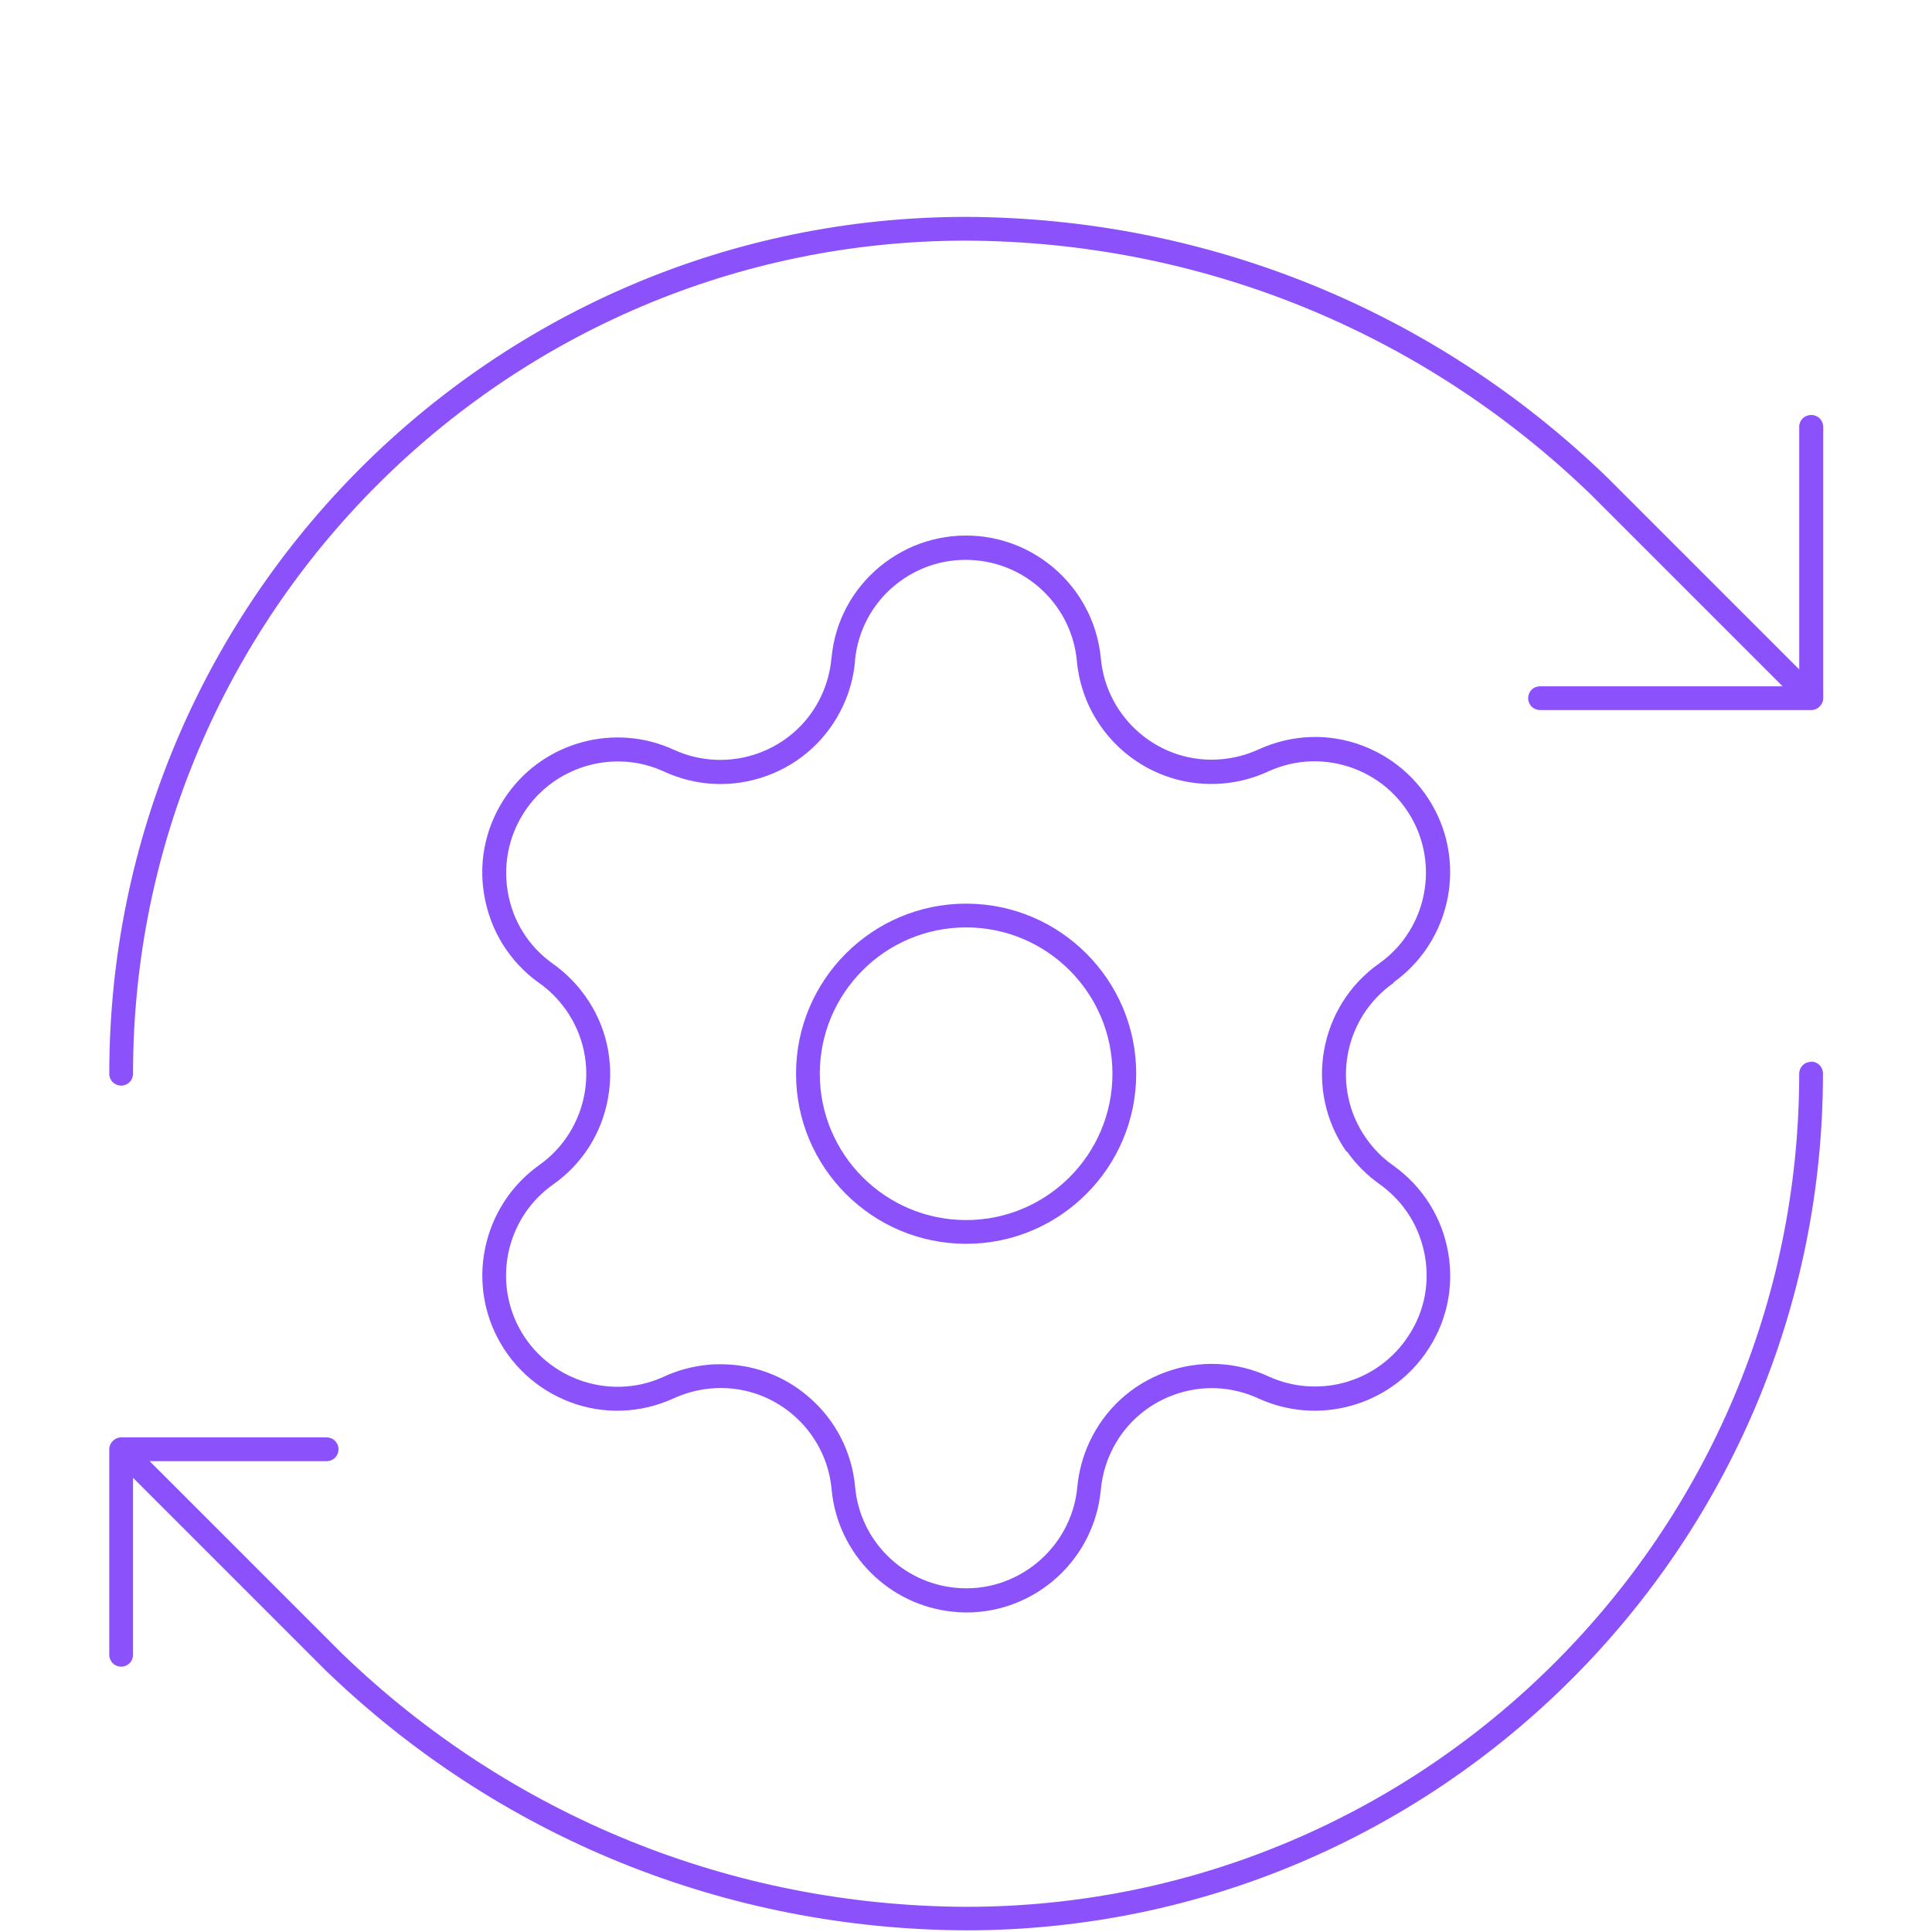 <?xml version="1.0" encoding="UTF-8"?>
<svg id="Layer_1" data-name="Layer 1" xmlns="http://www.w3.org/2000/svg" viewBox="0 0 81.33 81.33">
  <defs>
    <style>
      .cls-1 {
        fill: #8b52fc;
      }
    </style>
  </defs>
  <path class="cls-1" d="M58.67,41.35c2.2-1.58,2.99-4.51,1.87-6.98-.63-1.38-1.76-2.44-3.18-2.98-1.42-.54-2.97-.48-4.36.15-.5.23-1.02.37-1.57.42-2.57.24-4.86-1.68-5.09-4.26-.26-2.71-2.42-4.87-5.13-5.13-1.51-.14-2.99.31-4.17,1.28-1.16.96-1.88,2.3-2.03,3.79,0,.02,0,.04-.01.07-.05.55-.19,1.07-.42,1.57-1.09,2.35-3.89,3.36-6.24,2.27-2.46-1.12-5.4-.33-6.97,1.87-.89,1.24-1.24,2.74-.99,4.24.25,1.5,1.06,2.82,2.3,3.71.45.31.83.7,1.15,1.15,1.49,2.12.97,5.05-1.15,6.54-2.2,1.58-2.99,4.51-1.87,6.98.63,1.38,1.76,2.44,3.18,2.98,1.42.54,2.97.48,4.36-.15.5-.23,1.02-.37,1.57-.42,1.25-.11,2.47.27,3.43,1.08.96.81,1.55,1.94,1.66,3.19.26,2.71,2.42,4.87,5.13,5.13.18.02.36.03.54.03,2.9,0,5.38-2.21,5.66-5.16.05-.55.19-1.07.42-1.57.53-1.14,1.47-2,2.65-2.43,1.18-.43,2.45-.37,3.59.16,2.47,1.12,5.41.33,6.98-1.87.89-1.24,1.24-2.74.99-4.24s-1.07-2.81-2.31-3.7c-.45-.31-.83-.7-1.15-1.15-1.49-2.12-.97-5.05,1.15-6.54ZM56.7,48.47c.38.54.85,1.01,1.39,1.39,1.02.73,1.69,1.81,1.9,3.05s-.08,2.48-.82,3.5c-1.3,1.82-3.72,2.46-5.75,1.54-1.38-.64-2.92-.71-4.35-.19-1.43.52-2.57,1.57-3.21,2.95-.28.6-.45,1.24-.51,1.9-.25,2.58-2.56,4.48-5.12,4.23-2.24-.21-4.02-1.99-4.23-4.22-.13-1.51-.85-2.89-2.01-3.86-1.03-.87-2.31-1.33-3.65-1.33-.17,0-.34,0-.51.02-.66.06-1.3.23-1.9.51-2.35,1.07-5.14.02-6.21-2.33-.92-2.03-.28-4.45,1.54-5.75,1.25-.87,2.08-2.18,2.34-3.68s-.07-3.01-.95-4.25c-.38-.54-.85-1.01-1.39-1.39-1.02-.73-1.69-1.81-1.89-3.05-.2-1.24.09-2.48.82-3.5,1.3-1.81,3.72-2.46,5.74-1.54,1.38.64,2.92.71,4.35.19,1.43-.52,2.57-1.57,3.21-2.95.27-.58.44-1.2.5-1.84,0-.02,0-.04,0-.06.12-1.25.72-2.38,1.68-3.17.97-.8,2.2-1.17,3.43-1.05,2.24.21,4.02,1.99,4.23,4.22.28,3.13,3.04,5.45,6.17,5.17.66-.06,1.3-.23,1.9-.51,1.14-.52,2.42-.56,3.59-.12,1.17.44,2.1,1.31,2.62,2.45.92,2.03.28,4.45-1.54,5.75-2.57,1.8-3.19,5.36-1.39,7.93Z"/>
  <path class="cls-1" d="M40.67,38.04c-3.95,0-7.16,3.21-7.16,7.16s3.21,7.16,7.16,7.16,7.16-3.21,7.16-7.16-3.21-7.16-7.16-7.16ZM40.67,51.36c-3.4,0-6.16-2.76-6.16-6.16s2.76-6.16,6.16-6.16,6.16,2.76,6.16,6.16-2.76,6.16-6.16,6.16Z"/>
  <path class="cls-1" d="M76.24,17.47c-.28,0-.5.22-.5.5v10.21l-8.08-8.08c-7.28-7.04-16.86-10.93-26.99-10.97C20.78,9.13,4.6,25.31,4.6,45.2c0,.28.22.5.5.5s.5-.22.5-.5c0-19.34,15.73-35.07,35.07-35.07,9.86.04,19.2,3.83,26.29,10.68l8.08,8.08h-10.21c-.28,0-.5.22-.5.5s.22.5.5.5h11.42c.07,0,.13-.01.19-.04.12-.05.22-.15.27-.27.03-.06.04-.13.04-.19v-11.42c0-.28-.22-.5-.5-.5Z"/>
  <path class="cls-1" d="M76.24,44.7c-.28,0-.5.22-.5.5,0,19.34-15.73,35.07-35.07,35.07-9.86-.04-19.2-3.83-26.29-10.68l-8.08-8.08h7.45c.28,0,.5-.22.5-.5s-.22-.5-.5-.5H5.1c-.07,0-.13.01-.19.04-.12.05-.22.15-.27.27-.03.06-.04.13-.04.19v8.65c0,.28.22.5.5.5s.5-.22.5-.5v-7.45l8.08,8.08c7.28,7.04,16.86,10.93,26.99,10.97,19.89,0,36.07-16.18,36.07-36.07,0-.28-.22-.5-.5-.5Z"/>
</svg>